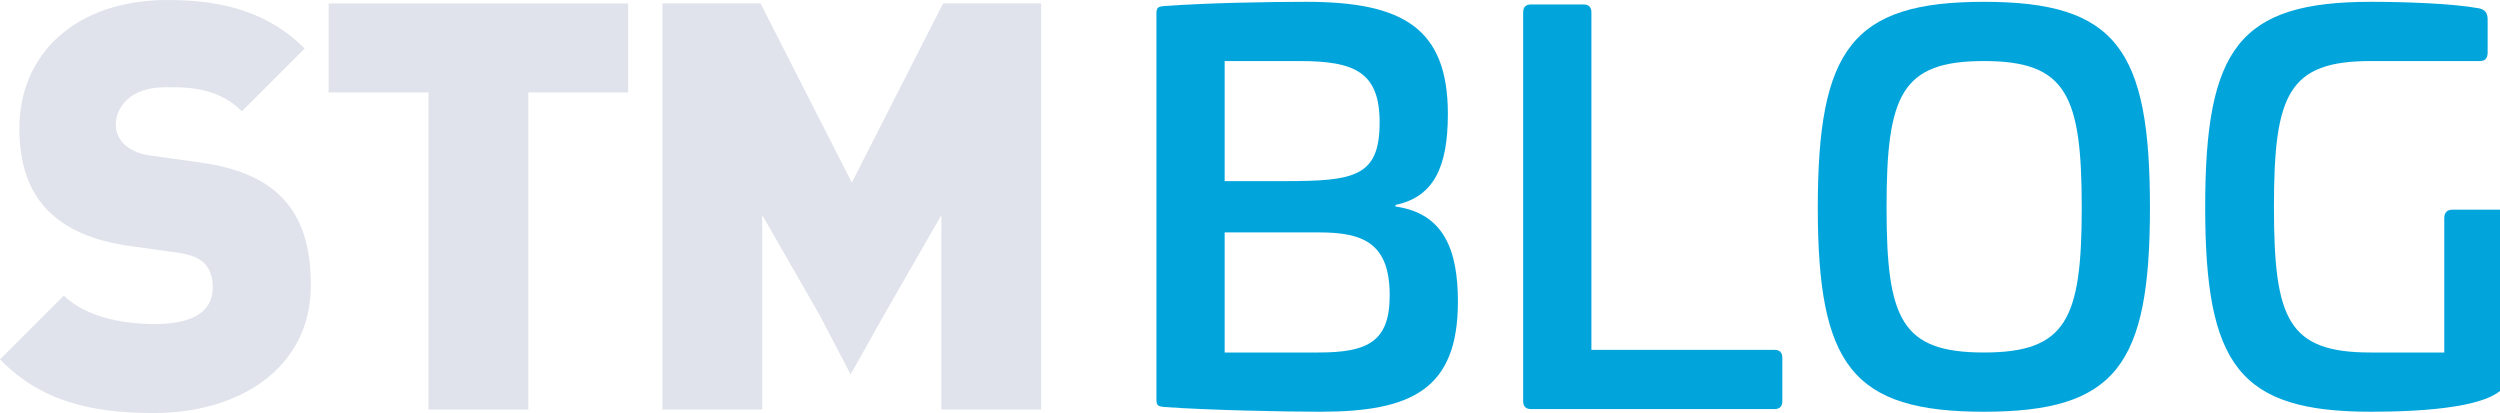 <svg width="121" height="20" viewBox="0 0 121 20" fill="none" xmlns="http://www.w3.org/2000/svg">
<g clip-path="url(#clip0_5011_10212)">
<path d="M7.455 19.991C4.446 19.991 1.989 19.438 0 17.394L3.091 14.303C4.114 15.324 5.909 15.684 7.482 15.684C9.387 15.684 10.297 15.048 10.297 13.918C10.297 13.45 10.187 13.063 9.91 12.758C9.663 12.511 9.248 12.316 8.613 12.232L6.238 11.901C4.499 11.655 3.173 11.072 2.291 10.162C1.381 9.225 0.937 7.897 0.937 6.213C0.939 2.623 3.644 0 8.118 0C10.933 0 13.061 0.663 14.745 2.347L11.707 5.385C10.463 4.141 8.836 4.225 7.981 4.225C6.295 4.225 5.604 5.192 5.604 6.048C5.604 6.295 5.688 6.655 5.99 6.958C6.238 7.206 6.653 7.455 7.343 7.537L9.718 7.869C11.484 8.116 12.754 8.669 13.583 9.497C14.632 10.52 15.046 11.983 15.046 13.806C15.046 17.809 11.594 19.991 7.453 19.991" fill="#E1E3EC"/>
<path d="M25.57 4.473V19.823H20.737V4.473H15.907V0.166H30.402V4.473H25.57Z" fill="#E1E3EC"/>
<path d="M45.562 19.823V10.41L42.772 15.269L41.17 18.122L39.68 15.269L36.892 10.41V19.823H32.061V0.166H36.81L41.227 8.836L45.646 0.166H50.392V19.823H45.562Z" fill="#E1E3EC"/>
<path d="M114.744 0.088C116.357 0.088 118.661 0.165 119.941 0.395C120.248 0.446 120.402 0.6 120.402 0.933V2.545C120.402 2.827 120.274 2.955 120.018 2.955H114.744C110.751 2.955 110.059 4.568 110.059 10.021C110.059 15.473 110.751 17.061 114.744 17.061H118.303V10.558C118.303 10.302 118.431 10.149 118.687 10.149H121.016C121.272 10.149 121.4 10.302 121.4 10.558V18.008C121.4 18.341 121.375 18.443 121.298 18.571C120.735 19.698 117.407 19.928 114.744 19.928C108.37 19.928 106.731 17.675 106.731 10.021C106.731 2.341 108.37 0.088 114.744 0.088Z" fill="#01A5DC"/>
<path d="M96.02 0.088C102.42 0.088 104.058 2.366 104.058 10.046C104.058 17.675 102.42 19.928 96.02 19.928C89.645 19.928 87.981 17.675 87.981 10.046C87.981 2.366 89.645 0.088 96.02 0.088ZM96.02 2.955C92.026 2.955 91.309 4.593 91.309 10.046C91.309 15.448 92.026 17.061 96.02 17.061C100.013 17.061 100.756 15.448 100.756 10.046C100.756 4.593 100.013 2.955 96.02 2.955Z" fill="#01A5DC"/>
<path d="M74.105 0.216H76.64C76.896 0.216 77.024 0.344 77.024 0.6V16.933H85.881C86.137 16.933 86.265 17.061 86.265 17.317V19.416C86.265 19.672 86.137 19.8 85.881 19.8H74.105C73.849 19.8 73.721 19.672 73.721 19.416V0.6C73.721 0.344 73.849 0.216 74.105 0.216Z" fill="#01A5DC"/>
<path d="M63.216 0.088C67.875 0.088 70.077 1.342 70.077 5.515C70.077 8.101 69.386 9.534 67.542 9.918V9.995C69.898 10.328 70.563 12.12 70.563 14.603C70.563 18.853 68.31 19.928 63.907 19.928C62.166 19.928 58.403 19.851 56.355 19.698C56.048 19.672 55.971 19.621 55.971 19.339V0.651C55.971 0.369 56.048 0.318 56.355 0.293C58.403 0.139 61.45 0.088 63.216 0.088ZM62.909 2.955H59.274V8.766H62.166C65.546 8.766 66.774 8.561 66.774 5.925C66.774 3.493 65.571 2.955 62.909 2.955ZM63.856 11.249H59.274V17.061H63.805C66.186 17.061 67.261 16.549 67.261 14.296C67.261 11.787 66.006 11.249 63.856 11.249Z" fill="#01A5DC"/>
</g>
<defs>
<clipPath id="clip0_5011_10212">
<rect width="121" height="20" fill="white"/>
</clipPath>
</defs>
</svg>
